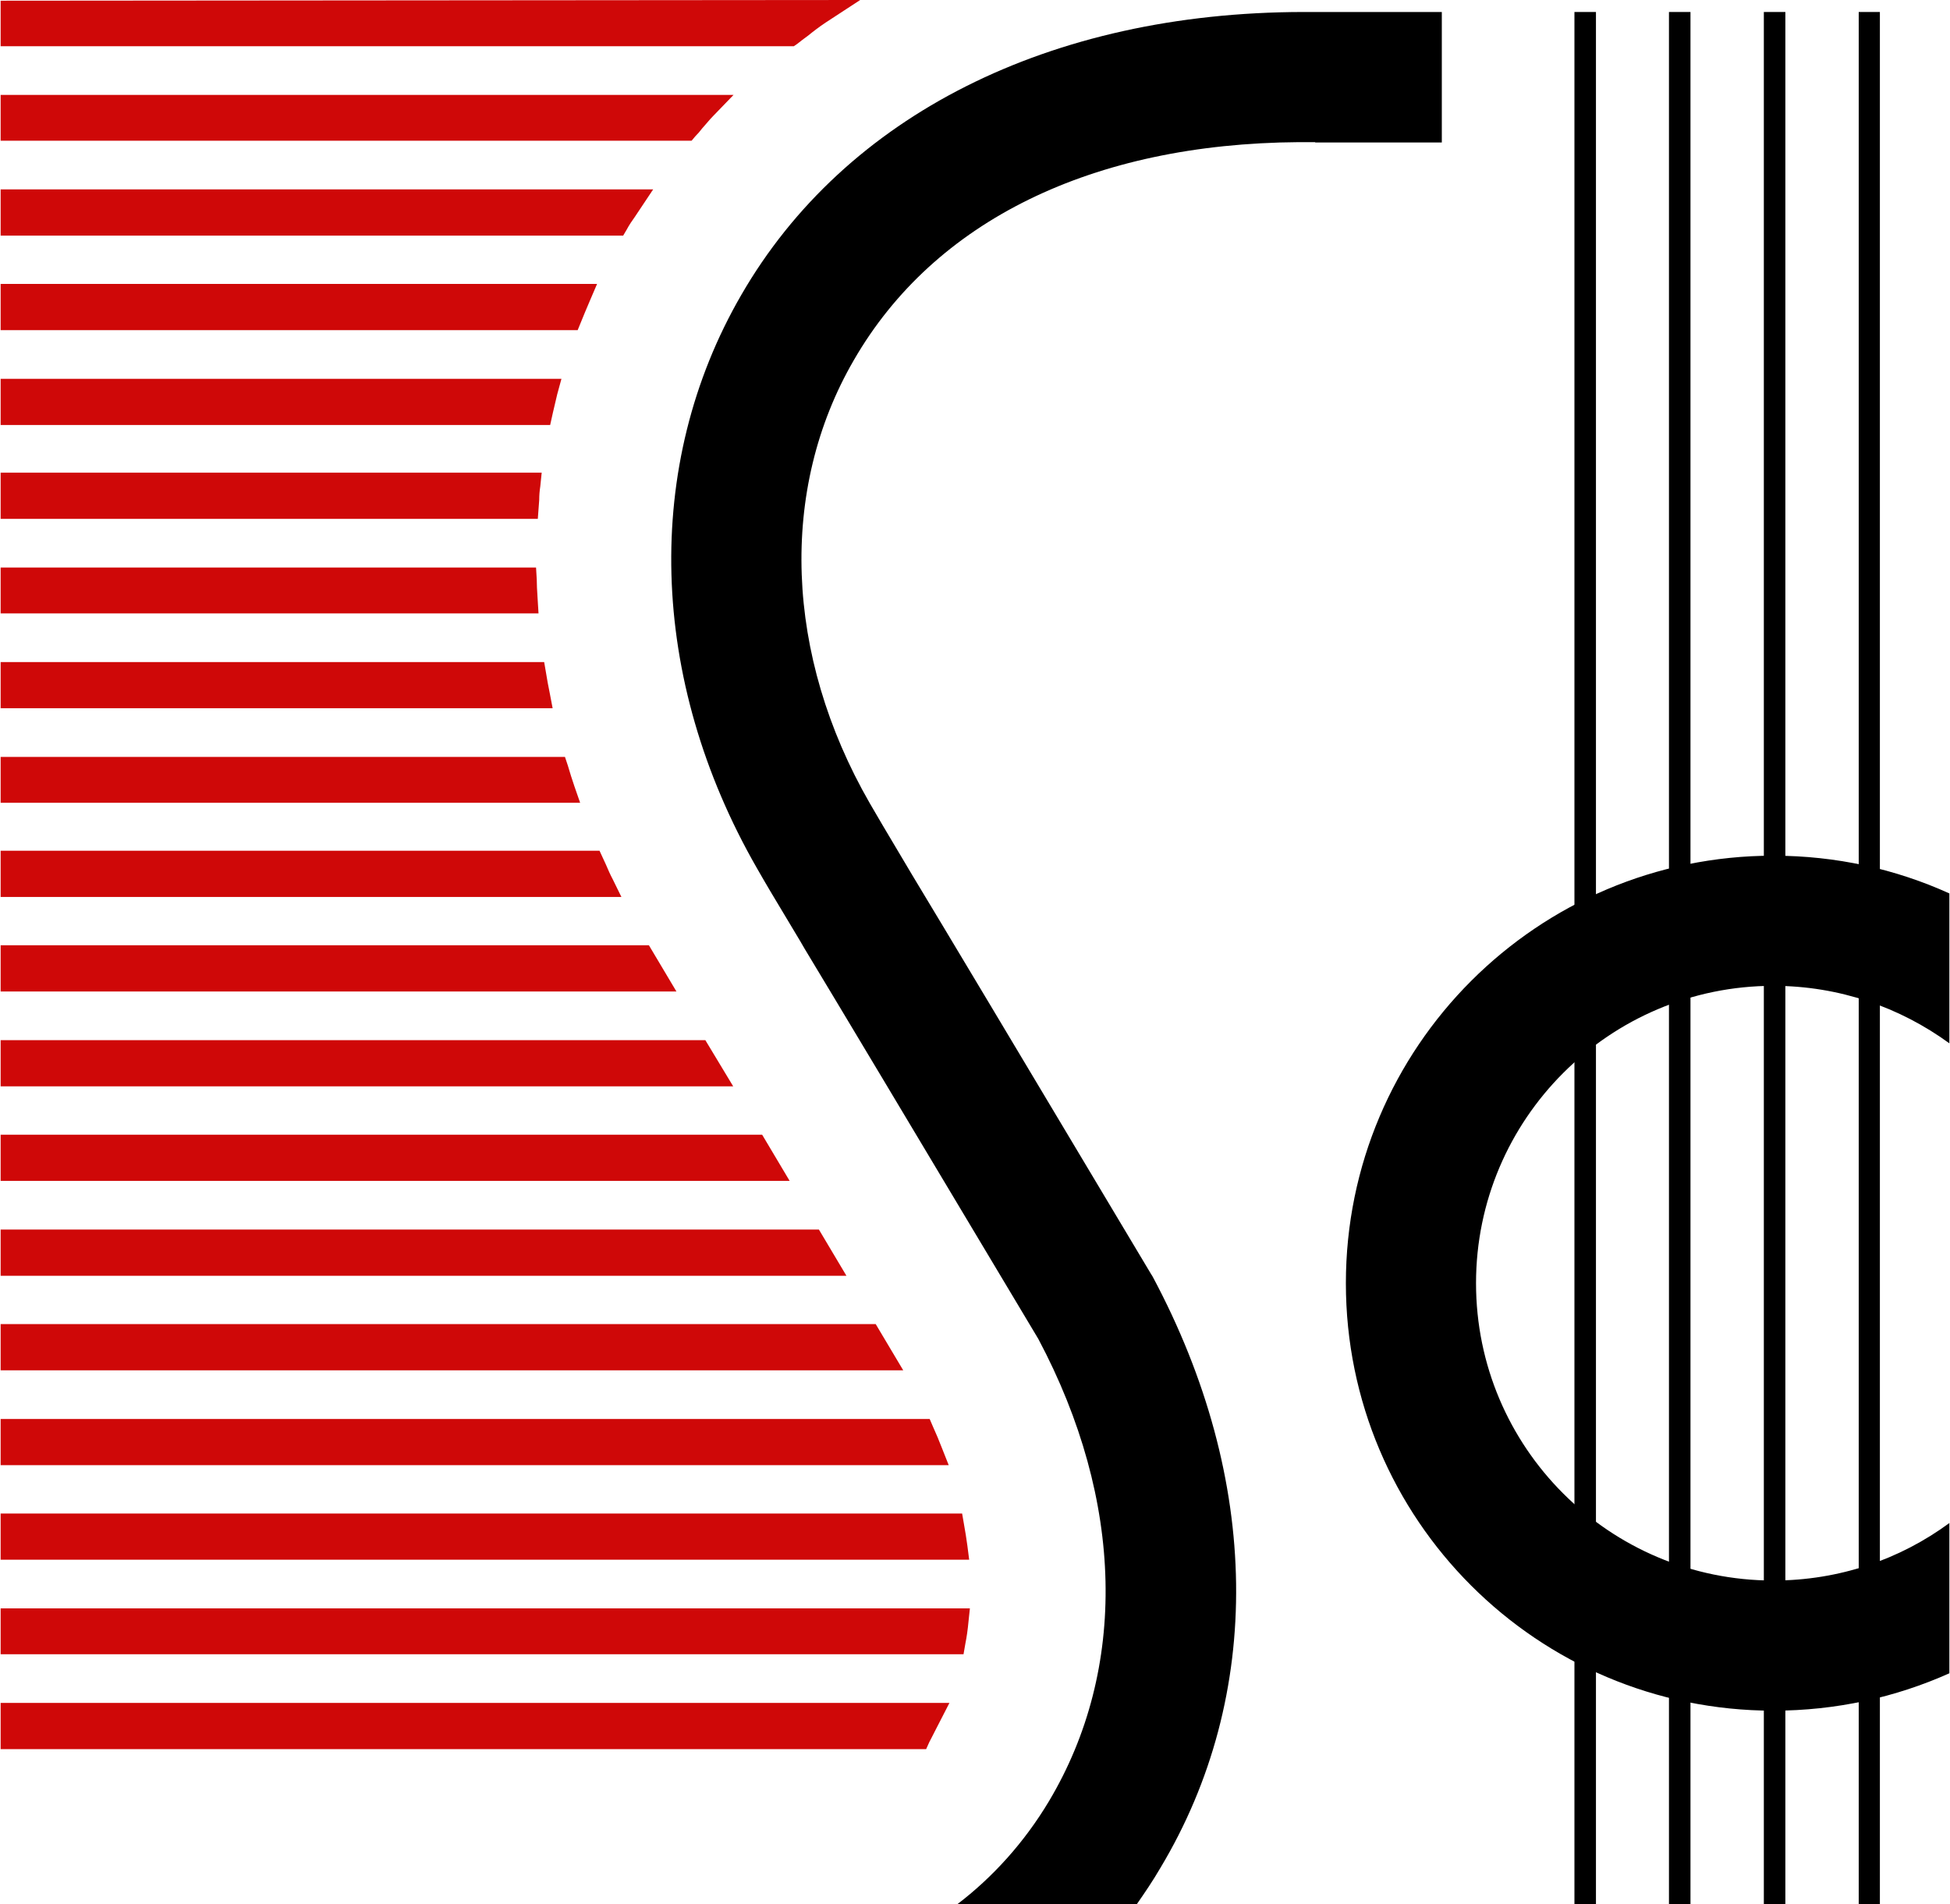<?xml version="1.0" encoding="UTF-8"?>
<!DOCTYPE svg PUBLIC "-//W3C//DTD SVG 1.1//EN" "http://www.w3.org/Graphics/SVG/1.1/DTD/svg11.dtd">
<!-- Creator: CorelDRAW 2018 (64-Bit) -->
<svg xmlns="http://www.w3.org/2000/svg" xml:space="preserve" width="128px" height="125px" version="1.1" style="shape-rendering:geometricPrecision; text-rendering:geometricPrecision; image-rendering:optimizeQuality; fill-rule:evenodd; clip-rule:evenodd"
viewBox="0 0 55.25 53.99"
 xmlns:xlink="http://www.w3.org/1999/xlink">
 <defs>
  <style type="text/css">
   <![CDATA[
    .fil0 {fill:black;fill-rule:nonzero}
    .fil1 {fill:#CF0808;fill-rule:nonzero}
   ]]>
  </style>
 </defs>
 <g id="Layer_x0020_1">
  <g id="_2781946366016">
   <path class="fil0" d="M53.28 0.34l-0.6 0 0 53.65 0.6 0 0 -53.65zm-2.68 0l-0.61 0 0 53.65 0.61 0 0 -53.65zm-2.69 0l-0.61 0 0 53.65 0.61 0 0 -53.65zm-2.68 0l-0.61 0 0 53.65 0.61 0 0 -53.65z"/>
   <path class="fil0" d="M55.25 25.33c-1.52,-0.69 -3.21,-1.07 -4.99,-1.07 -6.69,0 -12.12,5.43 -12.12,12.12 0,6.7 5.43,12.12 12.12,12.12 1.78,0 3.47,-0.38 4.99,-1.06l0 -4.26c-1.4,1.03 -3.12,1.63 -4.99,1.63 -4.65,0 -8.43,-3.77 -8.43,-8.43 0,-4.65 3.78,-8.43 8.43,-8.43 1.87,0 3.59,0.61 4.99,1.63l0 -4.25z"/>
   <path class="fil0" d="M40.86 4.04l0 -3.7 -3.93 0c-7.18,0.01 -12.99,2.93 -15.93,8.02 -2.8,4.83 -2.63,10.9 0.44,16.25 0.31,0.54 0.31,0.54 1.24,2.09l0.11 0.19c0.96,1.59 2.81,4.68 6.63,11.07 2.44,4.59 2.54,9.36 0.3,13.11 -0.7,1.17 -1.6,2.16 -2.6,2.92l5.09 0c0.23,-0.33 0.46,-0.67 0.67,-1.03 2.94,-4.9 2.86,-11.01 -0.22,-16.77l-0.05 -0.08c-3.99,-6.68 -5.84,-9.77 -6.77,-11.31 -0.91,-1.53 -0.91,-1.53 -1.2,-2.03 -2.41,-4.19 -2.58,-8.89 -0.45,-12.56 2.28,-3.95 6.76,-6.14 12.62,-6.18l0.46 0 0 0.01 3.59 0z"/>
   <path class="fil1" d="M15.27 14.17c0,-0.13 0.01,-0.25 0.03,-0.38l0.04 -0.39 -15.34 0 0 1.31 15.23 0 0.04 -0.54z"/>
   <path class="fil1" d="M15.66 11.69c0.04,-0.17 0.08,-0.34 0.12,-0.51l0.12 -0.44 -15.9 0 0 1.31 15.58 0 0.08 -0.36z"/>
   <path class="fil1" d="M15.22 16.9c-0.01,-0.16 -0.02,-0.32 -0.02,-0.47l-0.02 -0.34 -15.18 0 0 1.3 15.25 0 -0.03 -0.49z"/>
   <path class="fil1" d="M15.57 19.66c-0.04,-0.2 -0.08,-0.4 -0.11,-0.6l-0.05 -0.29 -15.41 0 0 1.31 15.65 0 -0.08 -0.42z"/>
   <path class="fil1" d="M16.45 9.14c0.07,-0.18 0.15,-0.36 0.25,-0.6l0.21 -0.49 -16.91 0 0 1.31 16.36 0 0.09 -0.22z"/>
   <path class="fil1" d="M16.27 22.3c-0.07,-0.2 -0.13,-0.4 -0.19,-0.6l-0.08 -0.24 -16 0 0 1.3 16.43 0 -0.16 -0.46z"/>
   <path class="fil1" d="M22.59 1.24c0.09,-0.07 0.19,-0.15 0.29,-0.22 0.16,-0.13 0.33,-0.26 0.51,-0.38l0.98 -0.64 -24.37 0.02 0 1.29 22.49 0 0.1 -0.07z"/>
   <path class="fil1" d="M19.69 3.87c0.07,-0.07 0.14,-0.15 0.2,-0.23 0.11,-0.12 0.21,-0.25 0.32,-0.36l0.57 -0.59 -20.78 0 0 1.3 19.59 0 0.1 -0.12z"/>
   <path class="fil1" d="M17.75 6.51c0.07,-0.13 0.15,-0.25 0.23,-0.36l0.52 -0.78 -18.5 0 0 1.31 17.65 0 0.1 -0.17z"/>
   <polygon class="fil1" points="24.81,37.54 0,37.54 0,38.85 25.59,38.85 "/>
   <path class="fil1" d="M0 49.59l26.24 0 0.09 -0.2c0.02,-0.04 0.1,-0.19 0.19,-0.37l0.38 -0.74 -26.9 0 0 1.31z"/>
   <path class="fil1" d="M27.41 43.83c-0.03,-0.21 -0.06,-0.42 -0.1,-0.63l-0.05 -0.29 -27.26 0 0 1.31 27.46 0 -0.05 -0.39z"/>
   <path class="fil1" d="M26.69 41.06c-0.08,-0.21 -0.17,-0.42 -0.26,-0.62l-0.09 -0.21 -26.34 0 0 1.31 26.88 0 -0.19 -0.48z"/>
   <path class="fil1" d="M0 46.9l27.3 0 0.05 -0.29c0.04,-0.2 0.07,-0.41 0.09,-0.63l0.04 -0.38 -27.48 0 0 1.3z"/>
   <polygon class="fil1" points="21.59,32.17 0,32.17 0,33.48 22.37,33.48 "/>
   <polygon class="fil1" points="18.38,26.8 0,26.8 0,28.11 19.16,28.11 "/>
   <polygon class="fil1" points="23.2,34.86 0,34.86 0,36.17 23.98,36.17 "/>
   <polygon class="fil1" points="19.98,29.49 0,29.49 0,30.8 20.77,30.8 "/>
   <path class="fil1" d="M17.35 24.92c-0.07,-0.13 -0.13,-0.27 -0.19,-0.41l-0.18 -0.39 -16.98 0 0 1.31 17.6 0 -0.25 -0.51z"/>
  </g>
 </g>
</svg>
